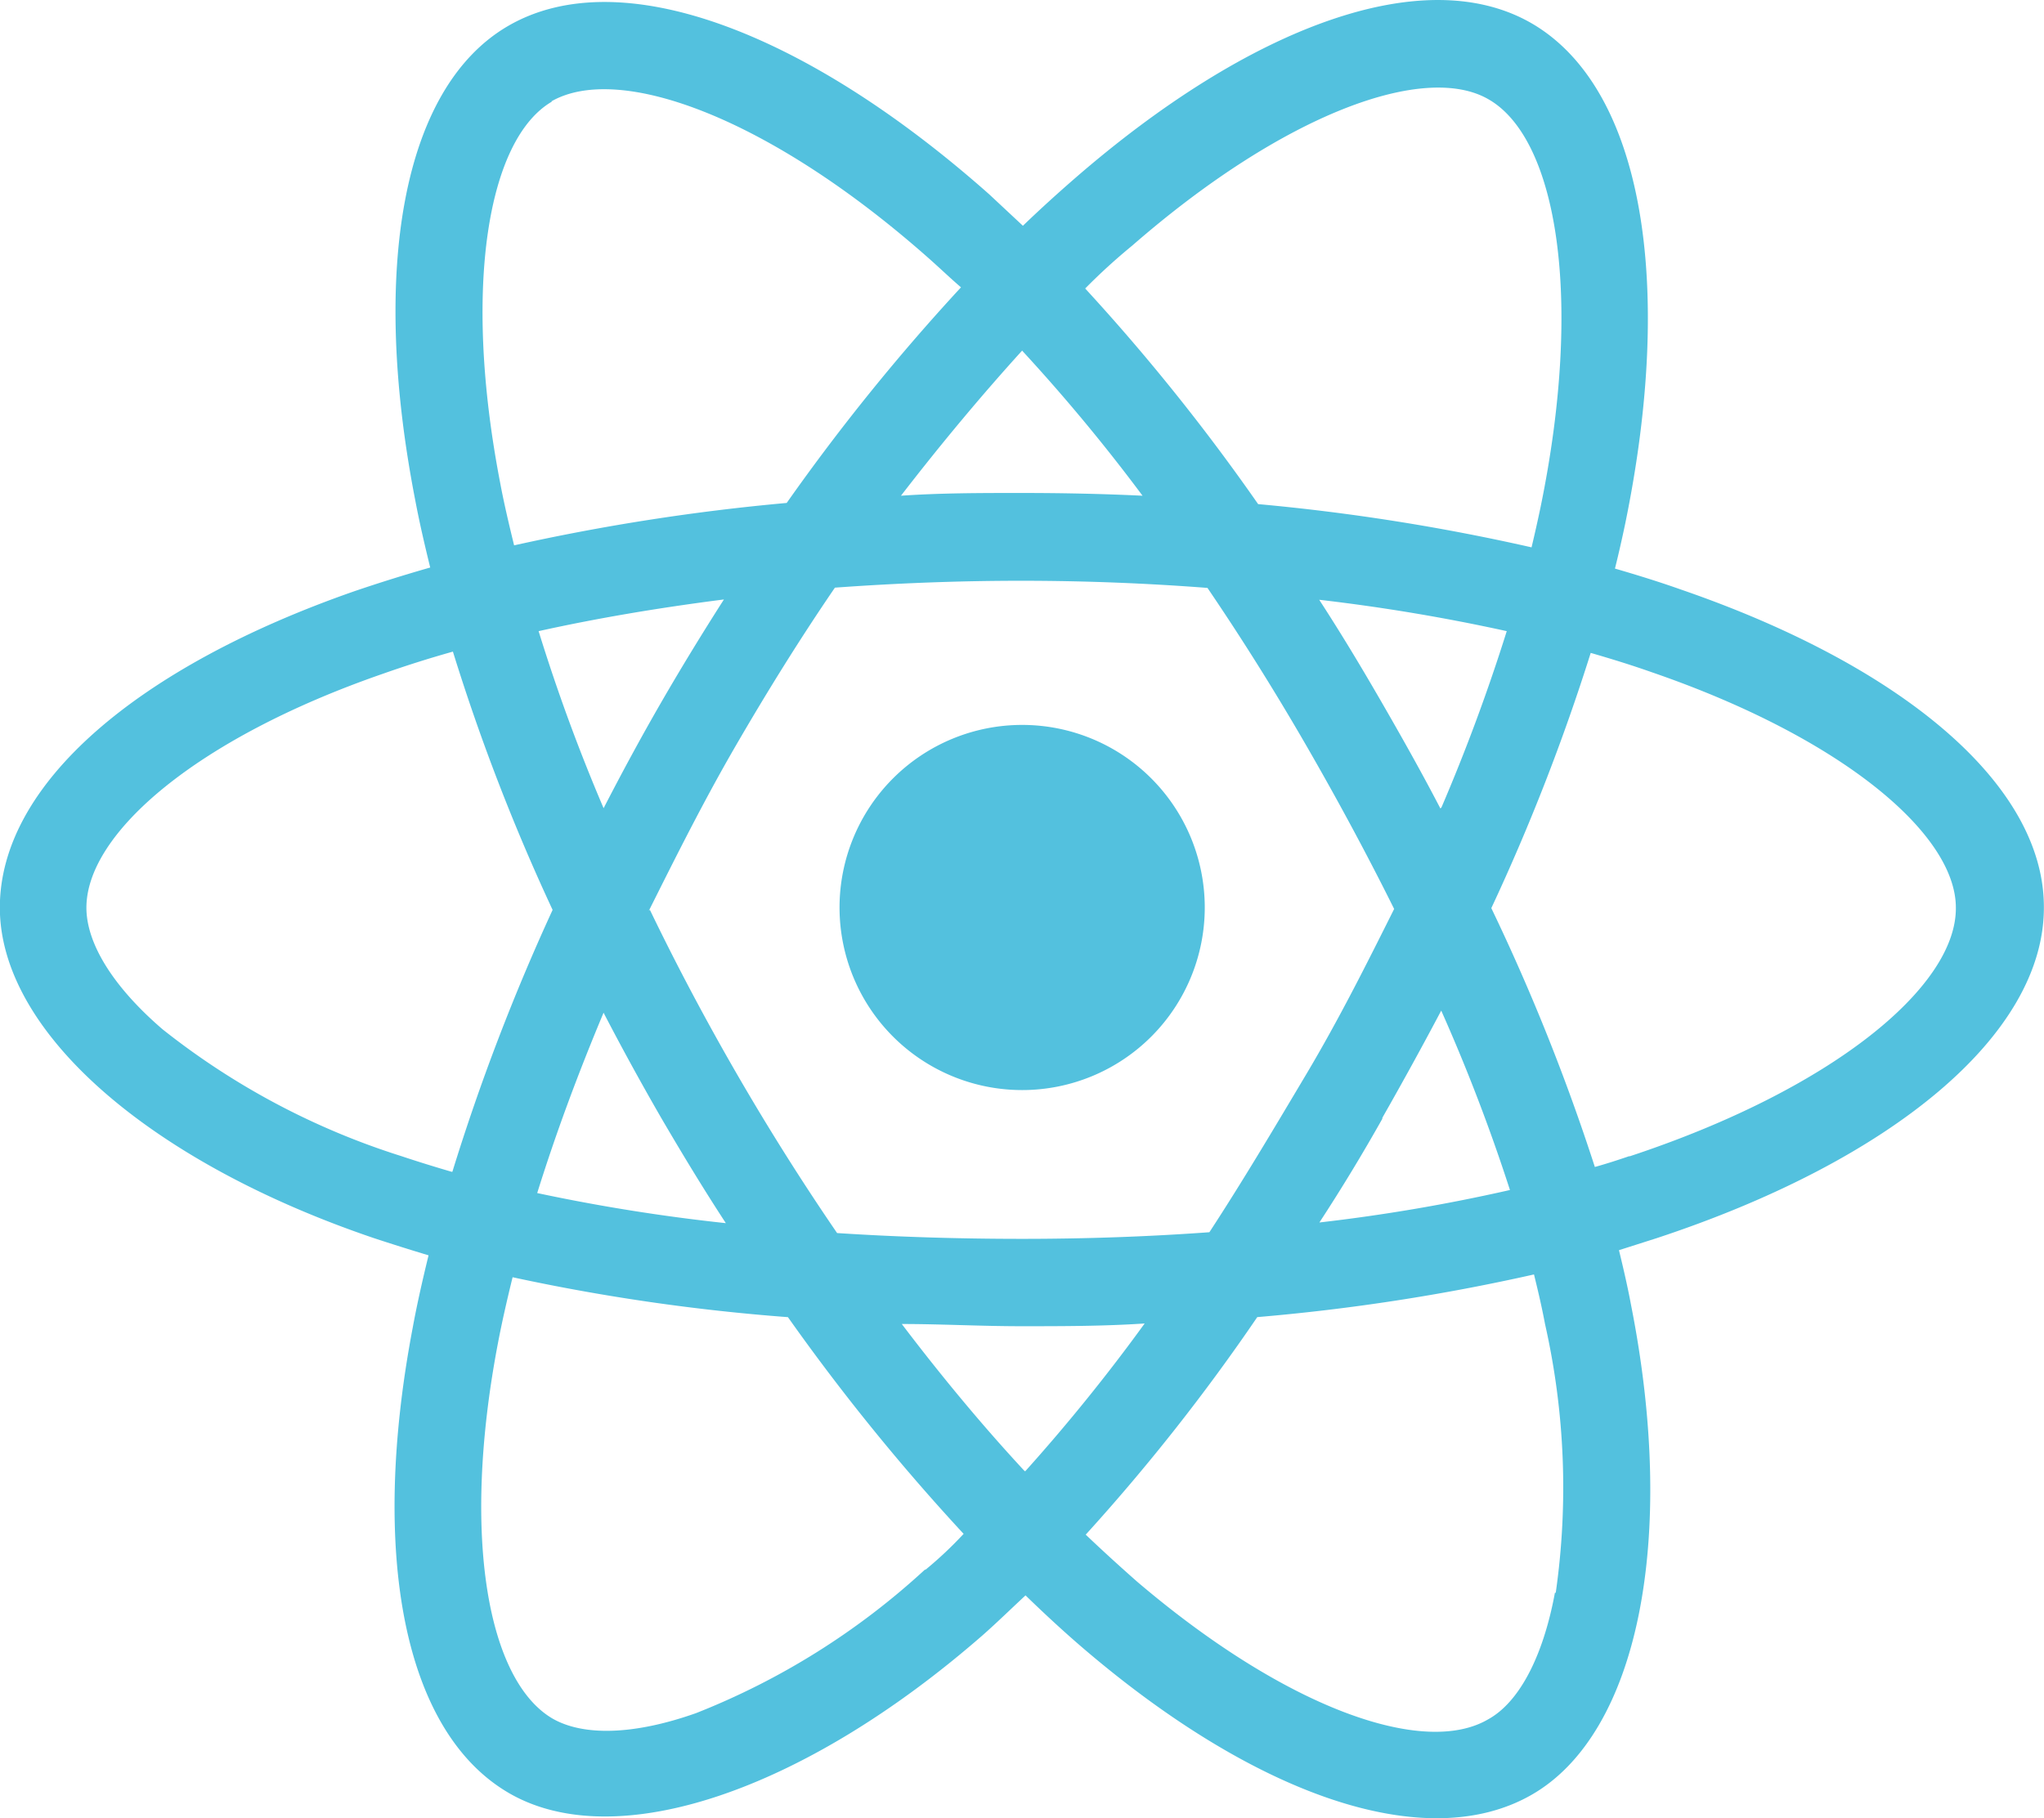 <svg id="React" xmlns="http://www.w3.org/2000/svg" width="54.31" height="48.32" viewBox="0 0 54.31 48.32">
  <path id="Path_29034" data-name="Path 29034" d="M257.539,293.748c-.563-.2-1.149-.381-1.749-.556.1-.4.19-.8.271-1.185,1.324-6.432.461-11.606-2.495-13.311-2.839-1.632-7.47.073-12.153,4.149-.446.388-.9.8-1.354,1.237l-.893-.834c-4.909-4.354-9.826-6.191-12.782-4.478-2.824,1.639-3.658,6.505-2.473,12.594.11.585.249,1.185.4,1.8-.7.2-1.368.41-2.012.629-5.751,2.005-9.423,5.122-9.423,8.408s3.944,6.747,9.928,8.781q.732.241,1.463.461c-.161.659-.307,1.3-.424,1.939-1.134,5.979-.249,10.735,2.575,12.36s7.807-.044,12.577-4.208c.373-.329.732-.681,1.134-1.054.49.476.98.929,1.463,1.346,4.617,3.974,9.182,5.576,12,3.944s3.856-6.791,2.627-13c-.088-.476-.2-.959-.322-1.464l1.01-.322c6.226-2.056,10.28-5.393,10.28-8.781C267.2,298.928,263.407,295.767,257.539,293.748Zm-14.574-9.14c4.017-3.5,7.763-4.874,9.467-3.886,1.822,1.046,2.524,5.276,1.383,10.83q-.11.527-.241,1.076a55.714,55.714,0,0,0-7.265-1.149,54.39,54.39,0,0,0-4.595-5.73A16.02,16.02,0,0,1,242.965,284.608ZM230.454,307.8c.556.951,1.119,1.881,1.712,2.788a49.238,49.238,0,0,1-5.012-.8c.483-1.551,1.076-3.154,1.763-4.793Q229.642,306.393,230.454,307.8Zm-3.263-12.945c1.551-.344,3.2-.622,4.924-.842-.571.893-1.127,1.8-1.668,2.737s-1.046,1.873-1.529,2.81a48.144,48.144,0,0,1-1.727-4.705Zm2.927,7.435c.732-1.464,1.463-2.927,2.312-4.391s1.719-2.861,2.634-4.2c1.617-.117,3.27-.183,4.946-.183s3.344.066,4.953.19c.9,1.324,1.778,2.722,2.619,4.178s1.632,2.927,2.341,4.354c-.732,1.464-1.463,2.927-2.334,4.391s-1.7,2.861-2.575,4.2q-2.422.176-4.975.176c-1.69,0-3.336-.051-4.917-.154-.922-1.346-1.814-2.759-2.656-4.215s-1.617-2.92-2.319-4.376Zm19.476,5.525q.834-1.464,1.58-2.876A47.958,47.958,0,0,1,253,309.707a47,47,0,0,1-5.063.863q.885-1.354,1.69-2.788Zm1.558-8.247c-.49-.944-1.017-1.881-1.566-2.832s-1.083-1.837-1.654-2.715a50.048,50.048,0,0,1,4.983.834,49.581,49.581,0,0,1-1.734,4.683ZM240.038,287.4a47.6,47.6,0,0,1,3.2,3.856c-1.061-.051-2.136-.073-3.219-.073s-2.144,0-3.2.073C237.895,289.862,238.978,288.567,240.038,287.4Zm-12.511-6.622c1.822-1.046,5.853.454,10.075,4.208.271.241.541.5.812.732a55.539,55.539,0,0,0-4.631,5.73,56.923,56.923,0,0,0-7.243,1.127c-.139-.571-.271-1.127-.373-1.676-1-5.2-.322-9.132,1.383-10.12Zm-2.649,28.444q-.688-.2-1.339-.417a19.753,19.753,0,0,1-6.336-3.366c-1.346-1.156-2.027-2.305-2.027-3.234,0-1.976,2.927-4.5,7.865-6.213.6-.212,1.222-.41,1.873-.593a54.163,54.163,0,0,0,2.649,6.864,56.562,56.562,0,0,0-2.663,6.959Zm12.577,10.574a19.556,19.556,0,0,1-6.08,3.813c-1.675.593-3.007.607-3.812.146-1.712-1-2.429-4.808-1.463-9.923.11-.585.249-1.193.4-1.807a53.541,53.541,0,0,0,7.316,1.061,56.337,56.337,0,0,0,4.668,5.759,10.35,10.35,0,0,1-1.01.951Zm2.649-2.62c-1.1-1.185-2.195-2.5-3.263-3.908,1.039,0,2.1.059,3.175.059s2.195,0,3.278-.073a48.3,48.3,0,0,1-3.168,3.922Zm14.091,3.234c-.322,1.742-.973,2.927-1.778,3.366-1.712,1-5.37-.293-9.321-3.659-.454-.4-.907-.812-1.368-1.251a52.727,52.727,0,0,0,4.558-5.781,54.436,54.436,0,0,0,7.353-1.134c.11.446.212.885.293,1.317a19.762,19.762,0,0,1,.285,7.142Zm1.968-11.6c-.293.1-.6.2-.907.285a54.946,54.946,0,0,0-2.751-6.879,55.074,55.074,0,0,0,2.641-6.783c.556.161,1.1.329,1.617.512,5.026,1.727,8.085,4.288,8.085,6.257.022,2.1-3.285,4.83-8.663,6.608Z" transform="translate(-212.88 -278.082)" fill="#53c1de"/>
  <path id="Path_29035" data-name="Path 29035" d="M248.222,314.113a4.852,4.852,0,1,0-4.852-4.852,4.852,4.852,0,0,0,4.852,4.852Z" transform="translate(-221.063 -285.144)" fill="#53c1de"/>
</svg>
